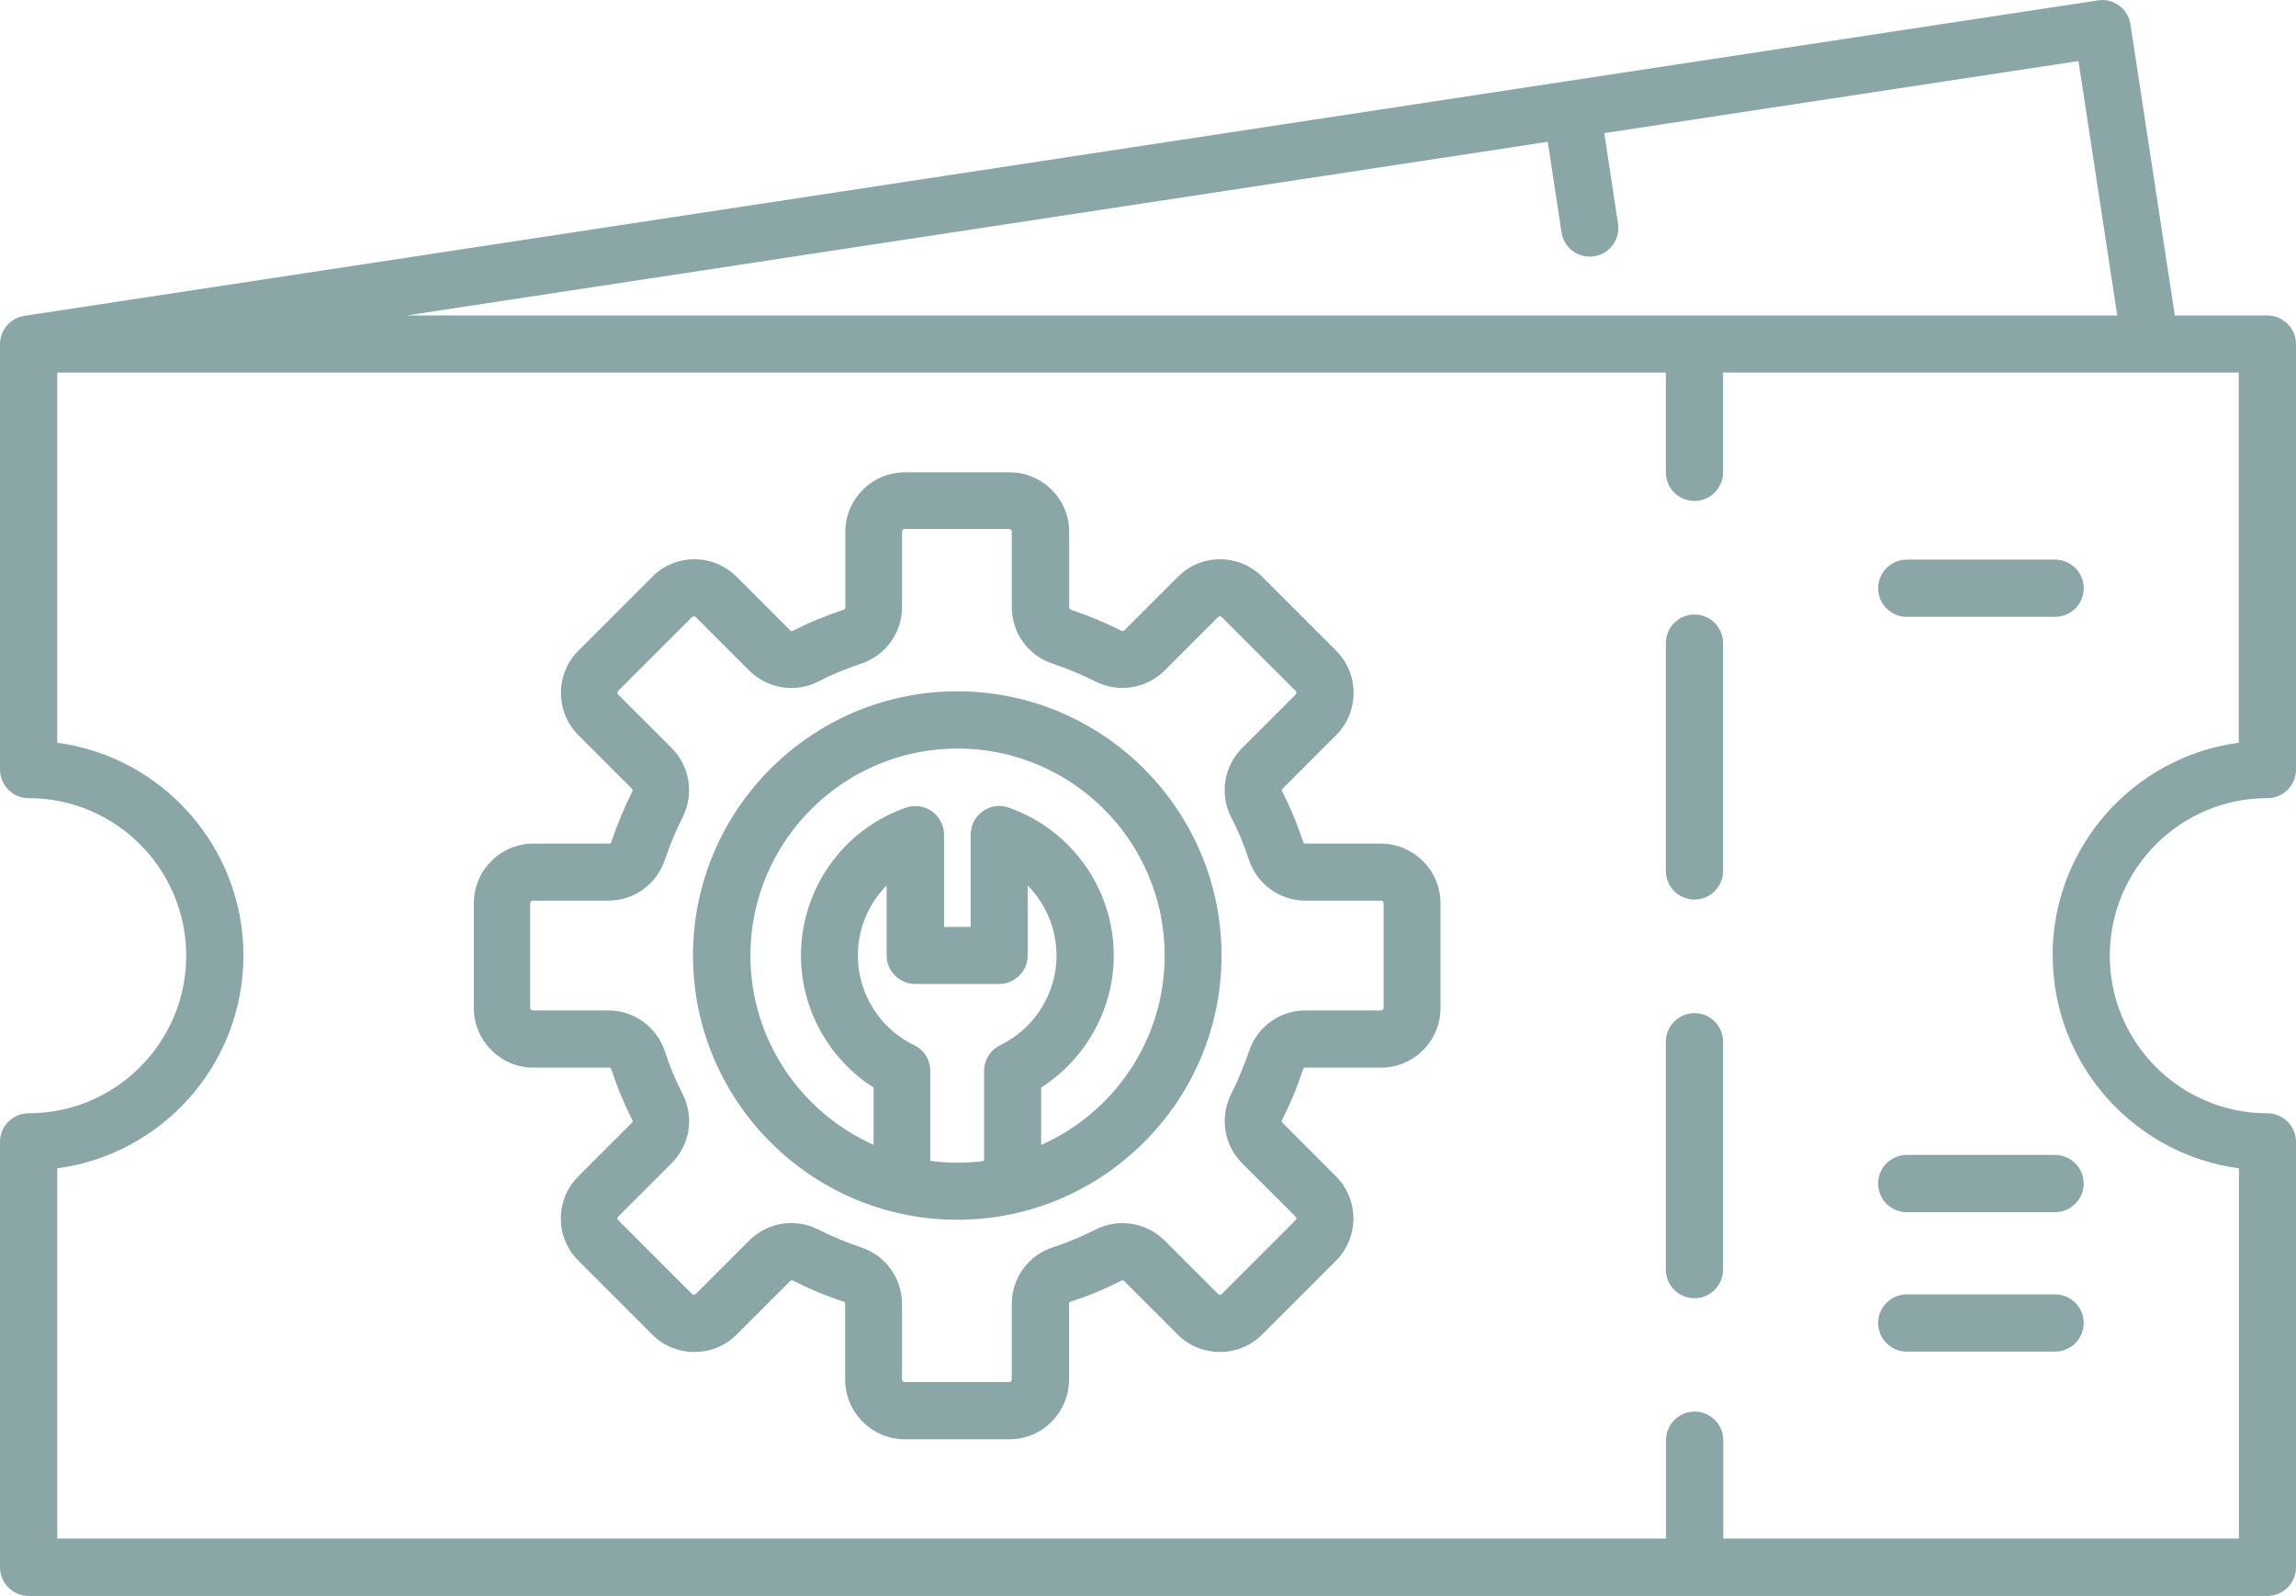 <?xml version="1.0" encoding="UTF-8"?>
<svg id="Layer_1" data-name="Layer 1" xmlns="http://www.w3.org/2000/svg" viewBox="0 0 126.76 88.11">
  <defs>
    <style>
      .cls-1 {
        fill: #074243;
        fill-rule: evenodd;
        opacity: .47;
      }
    </style>
  </defs>
  <path class="cls-1" d="m115.04,73.05c0,.87-.71,1.58-1.58,1.58h-8.19c-.87,0-1.58-.71-1.58-1.58s.71-1.58,1.58-1.58h8.19c.87,0,1.58.71,1.58,1.58h0Zm-9.77-9.28h8.19c.87,0,1.58.71,1.58,1.58s-.71,1.58-1.58,1.58h-8.19c-.87,0-1.58-.7-1.58-1.58s.71-1.58,1.58-1.58h0Zm9.77-31.29c0,.87-.71,1.58-1.58,1.58h-8.19c-.87,0-1.58-.71-1.58-1.58s.71-1.58,1.58-1.58h8.19c.87,0,1.58.7,1.58,1.58h0Zm-57.56,30.73v-3.16c2.46-1.57,4.01-4.33,4.01-7.29,0-3.68-2.34-6.96-5.81-8.17-.48-.17-1.02-.09-1.43.21-.42.3-.66.78-.66,1.29v5.09h-1.47v-5.09c0-.51-.25-.99-.66-1.29-.42-.3-.95-.37-1.43-.21-3.48,1.2-5.81,4.49-5.81,8.17,0,2.96,1.54,5.72,4.01,7.29v3.16c-4-1.78-6.8-5.8-6.8-10.45,0-6.3,5.13-11.43,11.44-11.43s11.43,5.13,11.43,11.43c0,4.66-2.8,8.67-6.8,10.45h0Zm-6.11.89c.48.06.98.1,1.48.1s.99-.03,1.48-.1v-4.97c0-.6.35-1.16.89-1.42,1.89-.91,3.11-2.85,3.11-4.95,0-1.48-.6-2.86-1.59-3.87v3.86c0,.87-.71,1.58-1.58,1.58h-4.63c-.87,0-1.58-.7-1.58-1.58v-3.86c-1,1.01-1.59,2.39-1.59,3.87,0,2.1,1.22,4.04,3.11,4.95.55.26.89.82.89,1.42v4.97h0Zm1.48-25.93c-8.05,0-14.59,6.55-14.59,14.59s6.55,14.59,14.59,14.59,14.59-6.55,14.59-14.59-6.55-14.59-14.59-14.59h0Zm23.54,17.48v-5.78c0-.07-.06-.14-.14-.14h-4.17c-1.43,0-2.68-.91-3.13-2.26-.26-.8-.59-1.6-.98-2.35-.65-1.27-.4-2.81.61-3.82l2.95-2.95s.04-.06.04-.1c0-.04-.01-.07-.04-.1l-4.08-4.08c-.05-.05-.14-.05-.2,0l-2.95,2.95c-1.01,1.01-2.54,1.25-3.82.61-.76-.38-1.55-.71-2.35-.98-1.36-.44-2.27-1.7-2.27-3.13v-4.17c0-.07-.06-.14-.14-.14h-5.78c-.07,0-.14.06-.14.14v4.17c0,1.43-.91,2.68-2.27,3.13-.8.27-1.6.59-2.35.98-1.27.65-2.81.4-3.82-.61l-2.95-2.95c-.05-.05-.14-.05-.2,0l-4.08,4.08s-.04.06-.04.1c0,.04.01.07.04.1l2.95,2.95c1.01,1.01,1.25,2.55.61,3.82-.38.76-.71,1.55-.98,2.35-.45,1.35-1.7,2.26-3.13,2.26h-4.17c-.07,0-.14.07-.14.14v5.78c0,.07.06.14.14.14h4.17c1.43,0,2.68.91,3.13,2.27.26.8.59,1.59.98,2.35.65,1.28.4,2.81-.61,3.82l-2.95,2.95c-.05.05-.05.14,0,.19l4.08,4.08c.05.05.14.05.2,0l2.95-2.95c.63-.63,1.47-.97,2.33-.97.51,0,1.02.12,1.49.36.76.38,1.55.71,2.35.98,1.36.44,2.27,1.7,2.27,3.13v4.17c0,.07.06.14.14.14h5.78c.07,0,.14-.07.14-.14v-4.17c0-1.43.91-2.69,2.27-3.13.8-.26,1.6-.59,2.35-.98,1.27-.64,2.81-.4,3.82.61l2.95,2.95c.05.05.14.05.2,0l4.08-4.08c.05-.05.05-.14,0-.19l-2.95-2.95c-1.01-1.01-1.25-2.54-.61-3.82.38-.76.71-1.55.98-2.35.45-1.36,1.7-2.27,3.13-2.27h4.17c.07,0,.14-.06.14-.14h0Zm-.14-9.07h-4.17c-.07,0-.11-.03-.13-.09-.31-.95-.7-1.89-1.16-2.79-.03-.07-.03-.11.03-.16l2.95-2.95c.62-.62.96-1.45.96-2.33s-.34-1.71-.96-2.33l-4.08-4.08c-.62-.62-1.45-.97-2.33-.97s-1.71.34-2.33.97l-2.95,2.95c-.05.05-.1.06-.16.03-.9-.46-1.84-.84-2.79-1.16-.07-.02-.1-.06-.1-.13v-4.17c0-1.82-1.48-3.29-3.29-3.29h-5.78c-1.82,0-3.29,1.48-3.29,3.29v4.17c0,.07-.03.11-.1.13-.96.32-1.9.7-2.79,1.16-.06.03-.11.03-.16-.03l-2.95-2.95c-.62-.62-1.45-.97-2.33-.97s-1.71.34-2.33.97l-4.08,4.08c-.62.62-.96,1.45-.96,2.33s.34,1.71.96,2.33l2.95,2.95c.05.05.06.09.03.16-.45.9-.84,1.84-1.16,2.79-.02.07-.06.09-.13.09h-4.17c-1.82,0-3.29,1.48-3.29,3.3v5.78c0,1.81,1.48,3.29,3.29,3.29h4.17c.07,0,.11.03.13.09.31.95.7,1.9,1.16,2.8.03.06.03.11-.03.16l-2.95,2.95c-1.29,1.29-1.29,3.37,0,4.66l4.08,4.08c.62.62,1.45.96,2.33.96s1.71-.34,2.33-.96l2.95-2.95c.05-.05.1-.06.16-.03.9.46,1.84.85,2.79,1.16.07.02.09.06.09.13v4.17c0,1.82,1.48,3.3,3.29,3.3h5.78c1.82,0,3.29-1.48,3.29-3.3v-4.17c0-.07.03-.11.1-.13.96-.31,1.9-.7,2.79-1.16.06-.03.11-.02.16.03l2.95,2.95c.62.62,1.45.96,2.33.96s1.71-.34,2.33-.96l4.08-4.08c1.28-1.29,1.28-3.37,0-4.66l-2.95-2.95c-.05-.05-.06-.1-.03-.16.46-.9.85-1.84,1.16-2.8.02-.07.06-.09.13-.09h4.17c1.82,0,3.29-1.48,3.29-3.29v-5.78c0-1.82-1.48-3.3-3.29-3.3h0Zm18.88,10.94v12.58c0,.87-.71,1.58-1.58,1.58s-1.58-.7-1.58-1.58v-12.58c0-.87.71-1.58,1.58-1.58s1.58.7,1.58,1.58h0Zm0-22.01v12.58c0,.87-.71,1.58-1.58,1.58s-1.58-.71-1.58-1.58v-12.58c0-.87.71-1.58,1.58-1.58s1.58.71,1.58,1.58h0Zm18.19,17.25c0-6,4.48-10.98,10.28-11.75v-20.44h-28.47v5.51c0,.87-.71,1.58-1.58,1.58s-1.58-.7-1.58-1.58v-5.51H3.16v20.44c5.79.77,10.28,5.75,10.28,11.75s-4.48,10.98-10.28,11.75v20.44h88.82v-5.43c0-.87.71-1.58,1.58-1.58s1.58.71,1.58,1.58v5.43h28.47v-20.44c-5.79-.77-10.28-5.75-10.28-11.75h0Zm3.56-35.34H22.44l63.01-9.59.76,5c.12.78.79,1.34,1.56,1.34.08,0,.16,0,.24-.02.86-.13,1.45-.94,1.32-1.8l-.76-5,26.18-3.98,2.14,14.04h0Zm8.3,26.65c.87,0,1.58-.7,1.58-1.58v-23.49c0-.87-.71-1.58-1.58-1.58h-5.11l-2.45-16.08c-.06-.41-.29-.79-.62-1.03-.34-.25-.76-.35-1.17-.29L1.34,17.44h0c-.76.12-1.34.77-1.34,1.56v23.49c0,.87.71,1.58,1.58,1.58,4.8,0,8.7,3.9,8.7,8.7s-3.9,8.7-8.7,8.7c-.87,0-1.58.71-1.58,1.58v23.49c0,.87.71,1.58,1.58,1.58h123.6c.87,0,1.58-.7,1.58-1.58v-23.49c0-.87-.71-1.58-1.58-1.58-4.8,0-8.7-3.9-8.7-8.7s3.9-8.7,8.7-8.7Z"/>
</svg>